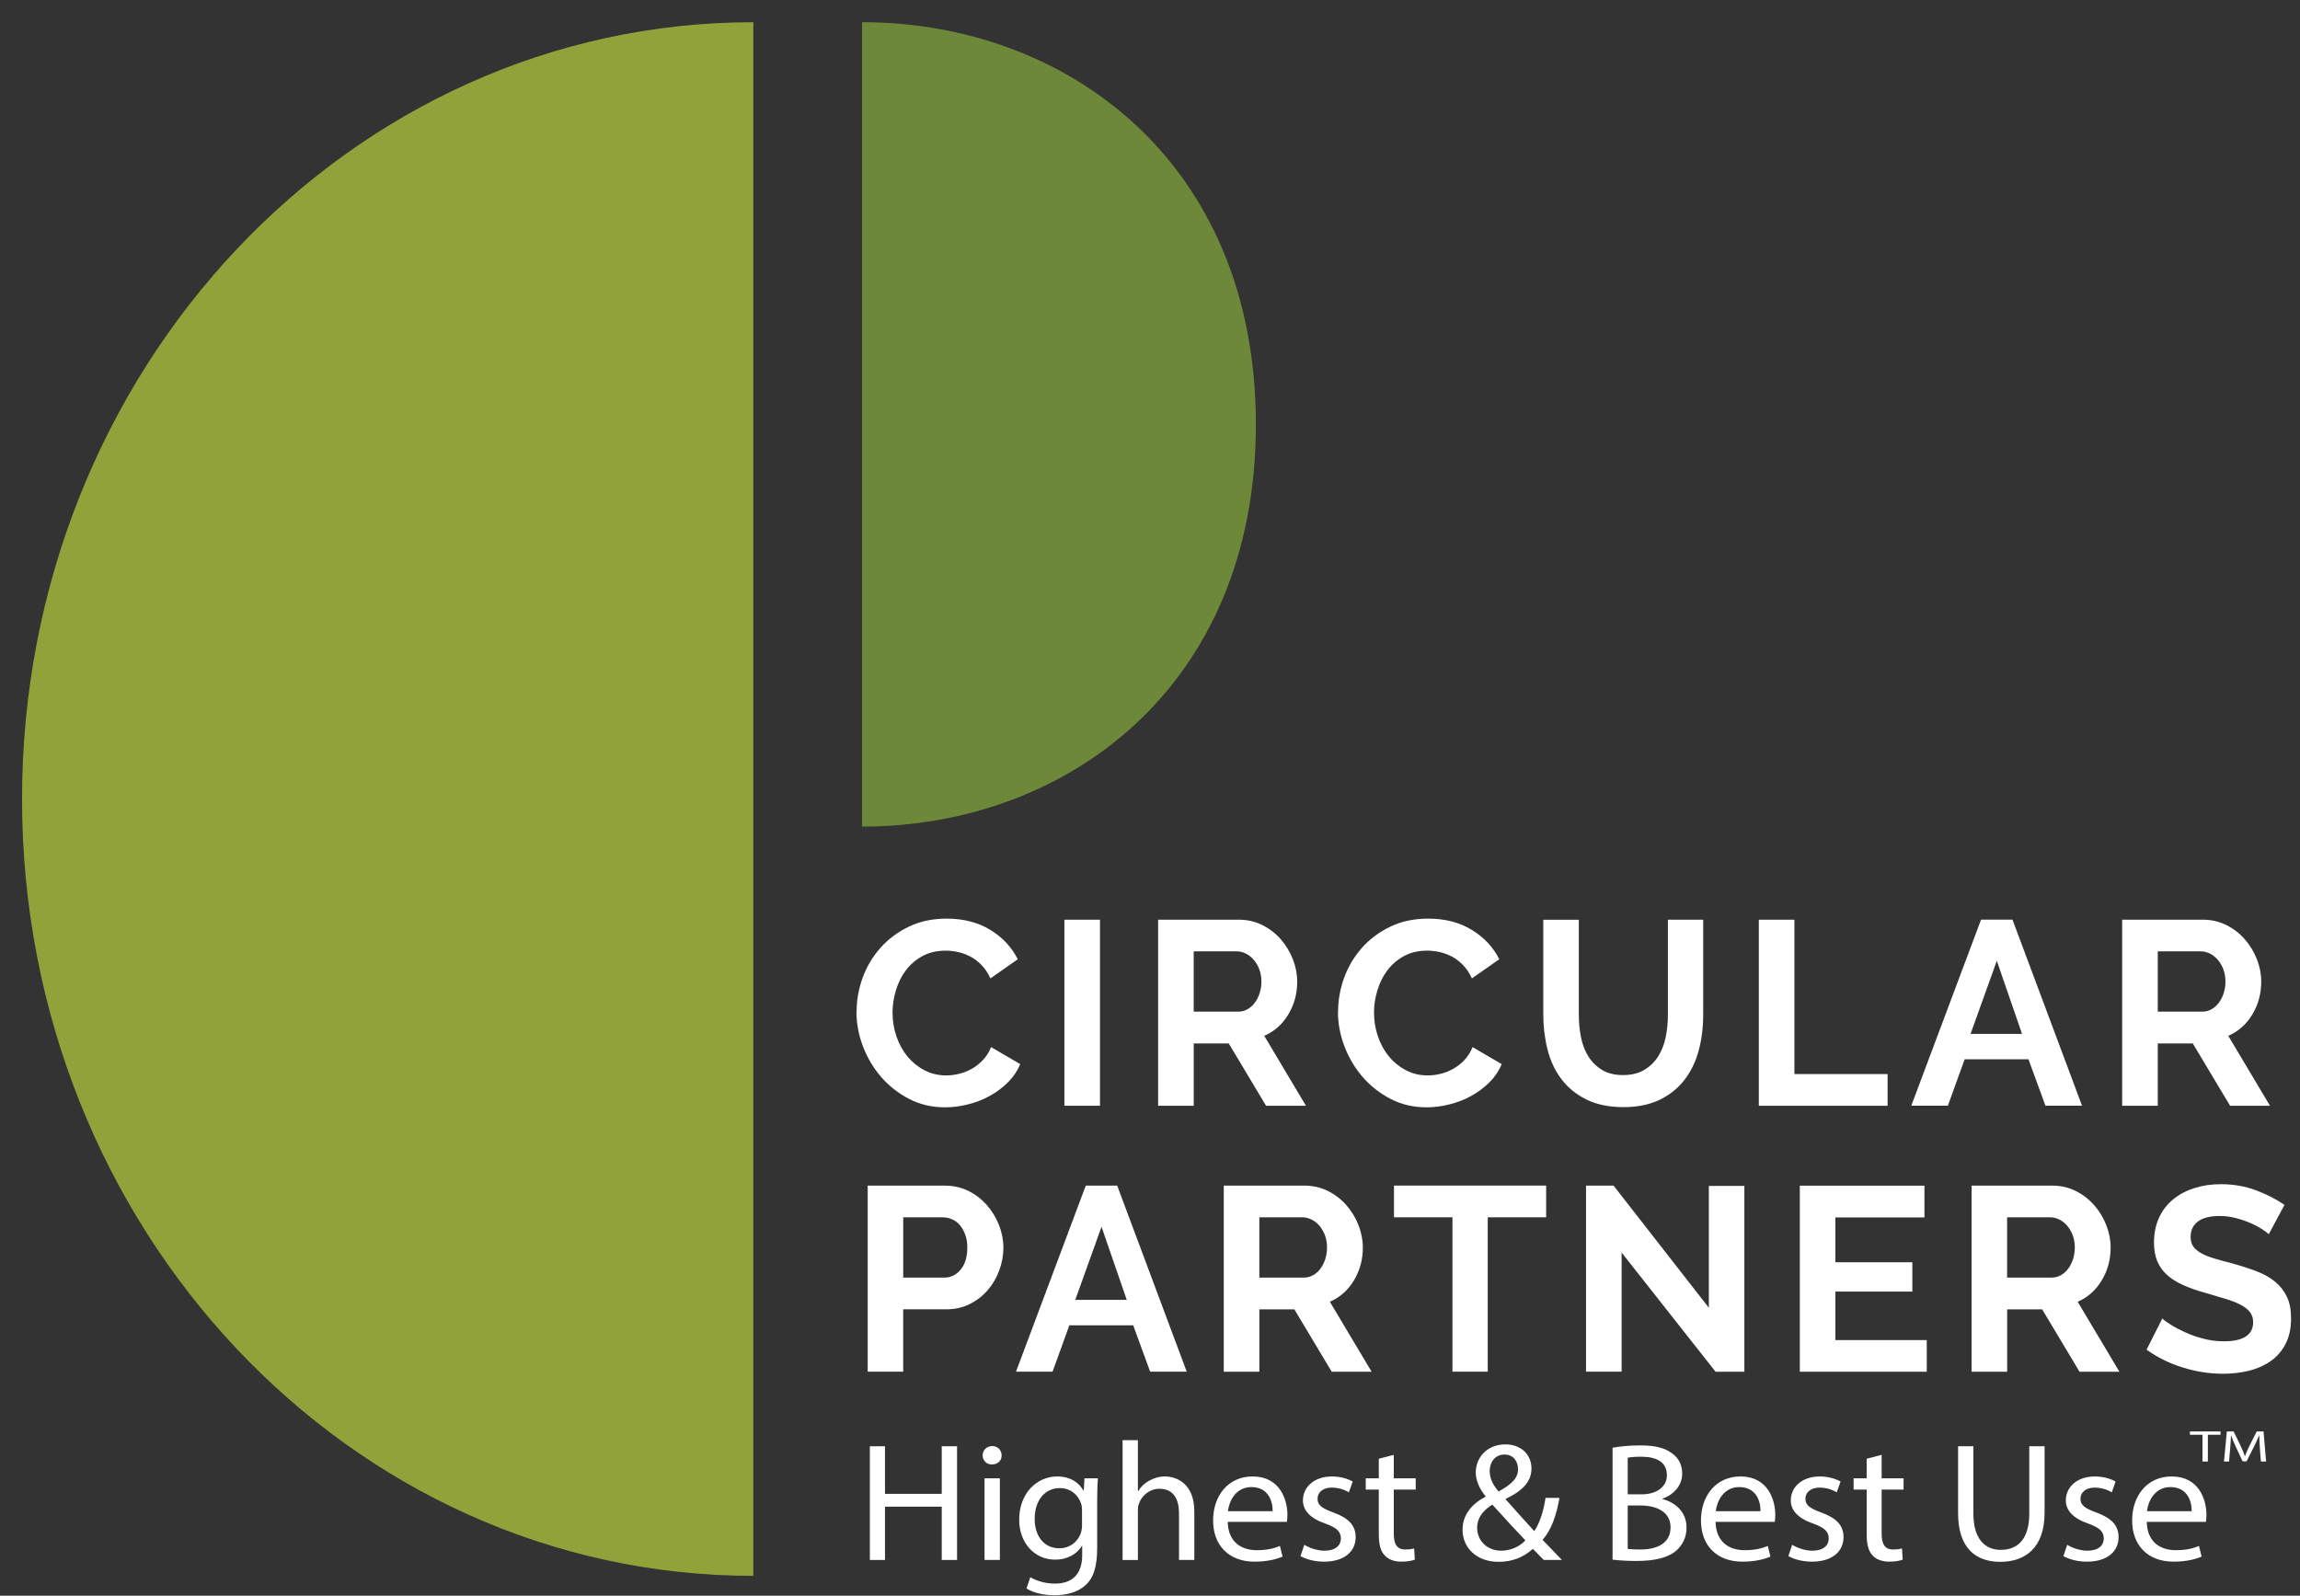 <svg xmlns="http://www.w3.org/2000/svg" id="Layer_1" viewBox="0 0 1826 1267"><rect x="0" y="0" width="1826" height="1267" fill="#333333" stroke="none"/><defs><style>.cls-1{fill:#91a23a;}.cls-2{fill:#fff;}.cls-3{isolation:isolate;}.cls-4{fill:#6e883a;}</style></defs><path class="cls-1" d="M598.08,1251.25c-320.64,0-580.58-276.11-580.58-616.79S277.44,17.64,598.08,17.64v1233.61Z"></path><path class="cls-4" d="M684.41,17.64c161.45,0,312.63,110.18,312.63,319.32s-151.18,319.36-312.63,319.36V17.64Z"></path><path class="cls-2" d="M680.08,803.06c0-9.02,1.6-17.93,4.79-26.74,3.23-8.81,7.88-16.65,14.02-23.6,6.11-6.95,13.61-12.58,22.47-16.86,8.86-4.32,18.94-6.46,30.25-6.46,13.34,0,24.88,2.97,34.63,8.95,9.74,5.98,17.01,13.75,21.76,23.32l-21.69,15.2c-1.9-4.15-4.21-7.67-6.96-10.5-2.75-2.83-5.67-5.11-8.79-6.77-3.16-1.66-6.42-2.87-9.81-3.63-3.39-.76-6.76-1.14-10.05-1.14-7.06,0-13.24,1.49-18.5,4.39-5.26,2.9-9.61,6.67-13.1,11.33s-6.08,9.92-7.84,15.83c-1.8,5.91-2.68,11.75-2.68,17.59,0,6.53,1.02,12.78,3.06,18.83,2.07,6.05,4.96,11.37,8.69,15.93,3.77,4.6,8.25,8.26,13.51,11.02,5.23,2.76,11,4.15,17.28,4.15,3.29,0,6.69-.41,10.22-1.24,3.53-.86,6.93-2.18,10.08-3.97,3.23-1.8,6.18-4.11,8.89-6.98,2.72-2.87,4.89-6.29,6.52-10.3l23.12,13.51c-2.34,5.56-5.64,10.43-9.95,14.65-4.28,4.25-9.13,7.81-14.5,10.75-5.36,2.94-11.14,5.15-17.28,6.63-6.14,1.55-12.12,2.28-17.99,2.28-10.39,0-19.86-2.21-28.41-6.63-8.59-4.46-15.99-10.26-22.2-17.38-6.18-7.15-11.03-15.24-14.5-24.36-3.46-9.05-5.19-18.35-5.19-27.75l.17-.03Z"></path><path class="cls-2" d="M845.04,877.97v-147.71h28.25v147.71h-28.25Z"></path><path class="cls-2" d="M919.46,877.97v-147.71h64.2c6.69,0,12.87,1.45,18.5,4.25,5.67,2.83,10.56,6.6,14.63,11.26s7.3,9.92,9.61,15.83c2.31,5.91,3.46,11.82,3.46,17.76,0,9.61-2.34,18.31-7.06,26.12-4.68,7.81-11.07,13.48-19.11,16.97l33.13,55.56h-31.67l-29.64-49.51h-27.8v49.51h-28.25v-.03ZM947.7,803.27h35.34c2.61,0,5.02-.62,7.27-1.87s4.18-2.94,5.81-5.11c1.63-2.14,2.92-4.66,3.9-7.6.92-2.9,1.43-6.01,1.43-9.36s-.54-6.63-1.63-9.57-2.55-5.42-4.38-7.6c-1.87-2.18-3.97-3.84-6.35-5.01-2.41-1.17-4.82-1.76-7.27-1.76h-34.12v47.89Z"></path><path class="cls-2" d="M1062.34,803.06c0-9.02,1.6-17.93,4.79-26.74,3.23-8.81,7.88-16.65,14.02-23.6,6.11-6.95,13.61-12.58,22.47-16.86,8.86-4.32,18.94-6.46,30.25-6.46,13.34,0,24.88,2.97,34.63,8.95,9.74,5.98,17.01,13.75,21.76,23.32l-21.69,15.2c-1.9-4.15-4.21-7.67-6.96-10.5-2.75-2.83-5.67-5.11-8.79-6.77-3.16-1.66-6.42-2.87-9.81-3.63-3.39-.76-6.76-1.14-10.05-1.14-7.06,0-13.24,1.49-18.5,4.39s-9.61,6.67-13.1,11.33-6.08,9.92-7.84,15.83c-1.8,5.91-2.68,11.75-2.68,17.59,0,6.53,1.02,12.78,3.06,18.83,2.07,6.05,4.96,11.37,8.69,15.93,3.77,4.6,8.25,8.26,13.51,11.02,5.23,2.76,11,4.15,17.28,4.15,3.29,0,6.69-.41,10.22-1.24,3.53-.86,6.93-2.18,10.08-3.97,3.23-1.8,6.18-4.11,8.89-6.98,2.72-2.87,4.89-6.29,6.52-10.3l23.12,13.51c-2.34,5.56-5.64,10.43-9.95,14.65-4.28,4.25-9.13,7.81-14.5,10.75s-11.14,5.15-17.28,6.63c-6.14,1.55-12.12,2.28-17.99,2.28-10.39,0-19.86-2.21-28.41-6.63-8.59-4.46-15.99-10.26-22.2-17.38-6.18-7.15-11.03-15.24-14.5-24.36-3.46-9.05-5.19-18.35-5.19-27.75l.17-.03Z"></path><path class="cls-2" d="M1288.64,853.61c6.69,0,12.32-1.38,16.87-4.15,4.55-2.76,8.25-6.39,11.03-10.82,2.78-4.46,4.75-9.57,5.91-15.27,1.15-5.77,1.73-11.68,1.73-17.79v-75.33h28.01v75.33c0,10.12-1.19,19.63-3.56,28.51-2.38,8.88-6.14,16.62-11.27,23.32-5.13,6.63-11.68,11.92-19.72,15.83-8.05,3.87-17.65,5.84-28.82,5.84s-21.46-2.07-29.57-6.15c-8.11-4.08-14.7-9.5-19.72-16.24-5.06-6.7-8.69-14.51-10.93-23.39-2.24-8.88-3.36-18.11-3.36-27.68v-75.33h28.21v75.33c0,6.25.58,12.23,1.73,18s3.12,10.85,5.91,15.27c2.78,4.42,6.45,8.02,10.93,10.71,4.52,2.73,10.05,4.04,16.57,4.04l.07-.03Z"></path><path class="cls-2" d="M1396.36,877.97v-147.71h28.25v122.56h73.97v25.19h-102.22v-.03Z"></path><path class="cls-2" d="M1572.79,730.22h24.95l55.2,147.71h-29.03l-13.48-36.83h-50.68l-13.31,36.83h-29.03l55.37-147.71h0ZM1605.32,820.92l-20.03-58.05-20.84,58.05h40.87Z"></path><path class="cls-2" d="M1684.82,877.97v-147.71h64.2c6.69,0,12.87,1.45,18.5,4.25,5.67,2.83,10.56,6.6,14.63,11.26,4.07,4.66,7.3,9.92,9.61,15.83,2.31,5.91,3.46,11.82,3.46,17.76,0,9.61-2.34,18.31-7.06,26.12-4.68,7.81-11.07,13.48-19.11,16.97l33.13,55.56h-31.67l-29.64-49.51h-27.8v49.51h-28.25v-.03ZM1713.07,803.27h35.34c2.61,0,5.02-.62,7.27-1.87,2.24-1.24,4.18-2.94,5.81-5.11,1.63-2.14,2.92-4.66,3.9-7.6.92-2.9,1.43-6.01,1.43-9.36s-.54-6.63-1.63-9.57-2.55-5.42-4.38-7.6c-1.87-2.18-3.97-3.84-6.35-5.01-2.41-1.17-4.82-1.76-7.27-1.76h-34.12v47.89Z"></path><path class="cls-2" d="M688.88,1089.12v-147.71h61.55c6.65,0,12.83,1.45,18.5,4.25,5.67,2.83,10.52,6.6,14.6,11.26,4.07,4.66,7.3,9.92,9.61,15.83s3.46,11.82,3.46,17.76c0,6.25-1.09,12.3-3.29,18.21-2.14,5.91-5.23,11.13-9.2,15.72-3.97,4.6-8.72,8.26-14.33,11.02-5.57,2.8-11.71,4.15-18.4,4.15h-34.32v49.51h-28.25.07ZM717.09,1014.42h32.69c5.19,0,9.51-2.18,13-6.46,3.5-4.28,5.19-10.12,5.19-17.48,0-3.73-.54-7.12-1.63-10.09s-2.51-5.53-4.28-7.6c-1.77-2.11-3.87-3.63-6.25-4.66s-4.79-1.55-7.26-1.55h-31.47v47.86h0Z"></path><path class="cls-2" d="M862.01,941.41h24.95l55.2,147.71h-29.03l-13.48-36.83h-50.68l-13.31,36.83h-29.03l55.37-147.71ZM894.54,1032.11l-20.03-58.05-20.84,58.05h40.87Z"></path><path class="cls-2" d="M971.57,1089.12v-147.71h64.2c6.69,0,12.87,1.45,18.5,4.25,5.67,2.83,10.56,6.6,14.63,11.26s7.3,9.92,9.61,15.83c2.31,5.91,3.46,11.82,3.46,17.76,0,9.61-2.34,18.31-7.06,26.12-4.68,7.81-11.07,13.48-19.11,16.97l33.13,55.56h-31.67l-29.64-49.51h-27.8v49.51h-28.25v-.03ZM999.81,1014.42h35.34c2.61,0,5.02-.62,7.27-1.87s4.18-2.94,5.81-5.11c1.63-2.14,2.92-4.66,3.9-7.6.92-2.9,1.43-6.01,1.43-9.36s-.54-6.63-1.63-9.57-2.55-5.42-4.38-7.6c-1.87-2.18-3.97-3.84-6.35-5.01-2.41-1.17-4.82-1.76-7.27-1.76h-34.12v47.89Z"></path><path class="cls-2" d="M1227.5,966.56h-46.37v122.56h-28.01v-122.56h-46.41v-25.19h120.79v25.19h0Z"></path><path class="cls-2" d="M1287.42,994.45v94.67h-28.25v-147.71h21.86l75.64,96.96v-96.75h28.21v147.54h-22.88l-74.62-94.67.03-.03Z"></path><path class="cls-2" d="M1529.68,1063.97v25.19h-100.79v-147.71h98.96v25.19h-70.71v35.59h61.11v23.32h-61.11v38.49h72.55v-.07Z"></path><path class="cls-2" d="M1565.26,1089.12v-147.71h64.2c6.69,0,12.87,1.45,18.5,4.25,5.67,2.83,10.56,6.6,14.63,11.26,4.07,4.66,7.3,9.92,9.61,15.83,2.31,5.91,3.46,11.82,3.46,17.76,0,9.61-2.34,18.31-7.06,26.12-4.68,7.81-11.07,13.48-19.11,16.97l33.13,55.56h-31.67l-29.64-49.51h-27.8v49.51h-28.25v-.03ZM1593.47,1014.42h35.34c2.61,0,5.02-.62,7.27-1.87s4.18-2.94,5.81-5.11c1.63-2.14,2.92-4.66,3.9-7.6.92-2.9,1.43-6.01,1.43-9.36s-.54-6.63-1.63-9.57-2.55-5.42-4.38-7.6c-1.87-2.18-3.97-3.84-6.35-5.01-2.41-1.17-4.82-1.76-7.27-1.76h-34.12v47.89Z"></path><path class="cls-2" d="M1801.33,980.07c-.95-.93-2.72-2.28-5.19-3.94-2.55-1.66-5.6-3.32-9.2-4.91-3.6-1.55-7.54-2.94-11.78-4.04-4.21-1.11-8.49-1.66-12.87-1.66-7.77,0-13.58,1.49-17.38,4.39-3.84,2.9-5.74,7.01-5.74,12.27,0,3.04.71,5.6,2.14,7.6,1.46,2,3.53,3.77,6.25,5.29,2.75,1.55,6.18,2.9,10.32,4.15,4.18,1.24,8.96,2.59,14.39,3.97,7.1,1.93,13.55,4.04,19.32,6.25,5.81,2.18,10.69,4.98,14.73,8.33,4.04,3.35,7.1,7.29,9.3,11.96,2.21,4.66,3.29,10.37,3.29,17.17,0,7.88-1.49,14.65-4.41,20.25-2.92,5.63-6.89,10.19-11.88,13.65-4.96,3.46-10.69,5.98-17.18,7.6-6.45,1.55-13.24,2.38-20.34,2.38-10.9,0-21.69-1.66-32.28-5.01-10.66-3.32-20.17-8.02-28.62-14.13l12.49-24.74c1.22,1.24,3.43,2.87,6.62,4.87,3.23,2.04,6.99,4.04,11.34,6.01,4.35,2.04,9.2,3.73,14.5,5.11,5.3,1.42,10.76,2.11,16.36,2.11,15.55,0,23.29-5.08,23.29-15.2,0-3.21-.88-5.91-2.65-8.12-1.77-2.21-4.31-4.15-7.6-5.84-3.26-1.66-7.2-3.21-11.85-4.6s-9.81-2.9-15.55-4.6c-6.96-1.93-13-4.04-18.09-6.36-5.09-2.31-9.37-4.98-12.76-8.12-3.39-3.11-5.94-6.7-7.64-10.82-1.7-4.11-2.58-8.98-2.58-14.65,0-7.5,1.36-14.13,4.07-19.97s6.52-10.71,11.34-14.58c4.82-3.9,10.46-6.84,16.84-8.85,6.42-2.04,13.31-3.04,20.64-3.04,10.22,0,19.66,1.62,28.25,4.91,8.59,3.25,16.09,7.12,22.47,11.51l-12.49,23.32.14.07Z"></path><g class="cls-3"><g class="cls-3"><path class="cls-2" d="M702.61,1148.35v37.78h45.05v-37.78h12.16v90.29h-12.16v-42.33h-45.05v42.33h-12.02v-90.29h12.02Z"></path></g><g class="cls-3"><path class="cls-2" d="M795.19,1155.58c.14,4.02-2.9,7.23-7.74,7.23-4.28,0-7.32-3.21-7.32-7.23s3.18-7.37,7.6-7.37,7.46,3.21,7.46,7.37ZM781.64,1238.63v-64.83h12.16v64.83h-12.16Z"></path><path class="cls-2" d="M871.61,1173.8c-.28,4.69-.55,9.91-.55,17.82v37.64c0,14.87-3.04,23.98-9.54,29.6-6.5,5.89-15.89,7.77-24.32,7.77s-16.86-1.88-22.25-5.36l3.04-8.97c4.42,2.68,11.33,5.09,19.62,5.09,12.44,0,21.56-6.3,21.56-22.64v-7.23h-.28c-3.73,6.03-10.92,10.85-21.28,10.85-16.58,0-28.47-13.66-28.47-31.61,0-21.97,14.79-34.43,30.13-34.43,11.61,0,17.97,5.89,20.87,11.25h.28l.55-9.78h10.64ZM859.03,1199.38c0-2.01-.14-3.75-.69-5.36-2.21-6.83-8.15-12.46-17-12.46-11.61,0-19.9,9.51-19.9,24.51,0,12.73,6.63,23.31,19.76,23.31,7.46,0,14.23-4.55,16.86-12.06.69-2.01.97-4.29.97-6.3v-11.65Z"></path><path class="cls-2" d="M891.23,1143.52h12.16v40.46h.28c1.93-3.35,4.98-6.3,8.71-8.31,3.59-2.01,7.88-3.35,12.44-3.35,8.98,0,23.36,5.36,23.36,27.73v38.58h-12.16v-37.24c0-10.45-4.01-19.29-15.48-19.29-7.88,0-14.1,5.36-16.31,11.79-.69,1.61-.83,3.35-.83,5.63v39.12h-12.16v-95.11Z"></path><path class="cls-2" d="M974.71,1208.36c.28,15.94,10.78,22.5,22.94,22.5,8.71,0,13.96-1.47,18.52-3.35l2.07,8.44c-4.28,1.88-11.61,4.02-22.25,4.02-20.59,0-32.89-13.13-32.89-32.69s11.88-34.96,31.37-34.96c21.83,0,27.64,18.62,27.64,30.54,0,2.41-.28,4.29-.42,5.49h-46.99ZM1010.36,1199.92c.14-7.5-3.18-19.16-16.86-19.16-12.3,0-17.69,10.98-18.66,19.16h35.52Z"></path><path class="cls-2" d="M1035.51,1226.58c3.59,2.28,9.95,4.69,16.03,4.69,8.84,0,12.99-4.29,12.99-9.65,0-5.63-3.46-8.71-12.44-11.92-12.02-4.15-17.69-10.58-17.69-18.35,0-10.45,8.71-19.02,23.08-19.02,6.77,0,12.71,1.88,16.45,4.02l-3.04,8.57c-2.62-1.61-7.46-3.75-13.68-3.75-7.19,0-11.19,4.02-11.19,8.84,0,5.36,4.01,7.77,12.71,10.98,11.61,4.29,17.55,9.91,17.55,19.56,0,11.39-9.12,19.42-25.01,19.42-7.32,0-14.1-1.74-18.79-4.42l3.04-8.97Z"></path><path class="cls-2" d="M1106.54,1155.18v18.62h17.41v8.97h-17.41v34.96c0,8.04,2.35,12.59,9.12,12.59,3.18,0,5.53-.4,7.05-.8l.55,8.84c-2.35.94-6.08,1.61-10.78,1.61-5.67,0-10.23-1.74-13.13-4.96-3.45-3.48-4.7-9.24-4.7-16.88v-35.37h-10.37v-8.97h10.37v-15.54l11.88-3.08Z"></path><path class="cls-2" d="M1225.67,1238.63c-2.63-2.54-5.11-5.09-8.71-8.84-8.02,7.23-17,10.31-27.22,10.31-18.1,0-28.61-11.79-28.61-25.32,0-12.32,7.6-20.76,18.24-26.39v-.4c-4.84-5.89-7.74-12.46-7.74-18.89,0-10.98,8.15-22.24,23.63-22.24,11.61,0,20.59,7.5,20.59,19.16,0,9.51-5.67,17.01-20.45,24.11v.4c7.88,8.84,16.72,18.75,22.66,25.18,4.28-6.3,7.19-15,8.98-26.39h11.06c-2.49,14.2-6.5,25.45-13.41,33.36,4.98,5.09,9.81,10.18,15.34,15.94h-14.37ZM1211.02,1223.09c-5.53-5.89-15.89-16.88-26.26-28.4-4.97,3.08-12.02,8.84-12.02,18.35,0,10.31,7.88,18.22,19.07,18.22,8.02,0,14.79-3.48,19.21-8.17ZM1182.69,1168.04c0,6.43,3.04,11.39,7.05,16.21,9.4-5.22,15.48-10.05,15.48-17.68,0-5.49-3.18-11.65-10.78-11.65s-11.75,6.16-11.75,13.13Z"></path></g><g class="cls-3"><path class="cls-2" d="M1280.24,1149.55c5.25-1.07,13.54-1.88,21.97-1.88,12.02,0,19.76,2.01,25.57,6.56,4.84,3.48,7.74,8.84,7.74,15.94,0,8.71-5.94,16.34-15.75,19.83v.27c8.84,2.14,19.21,9.24,19.21,22.64,0,7.77-3.18,13.66-7.88,18.08-6.5,5.76-17,8.44-32.2,8.44-8.29,0-14.65-.54-18.66-1.07v-88.81ZM1292.27,1186.52h10.92c12.71,0,20.18-6.43,20.18-15.14,0-10.58-8.29-14.74-20.45-14.74-5.53,0-8.71.4-10.64.8v29.07ZM1292.27,1229.79c2.35.4,5.8.54,10.09.54,12.44,0,23.91-4.42,23.91-17.55,0-12.32-10.92-17.42-24.05-17.42h-9.95v34.43Z"></path></g><g class="cls-3"><path class="cls-2" d="M1362.02,1208.36c.28,15.94,10.78,22.5,22.94,22.5,8.71,0,13.96-1.47,18.52-3.35l2.07,8.44c-4.28,1.88-11.61,4.02-22.25,4.02-20.59,0-32.89-13.13-32.89-32.69s11.88-34.96,31.37-34.96c21.83,0,27.64,18.62,27.64,30.54,0,2.41-.28,4.29-.42,5.49h-46.99ZM1397.68,1199.92c.14-7.5-3.18-19.16-16.86-19.16-12.3,0-17.69,10.98-18.66,19.16h35.52Z"></path><path class="cls-2" d="M1422.83,1226.58c3.59,2.28,9.95,4.69,16.03,4.69,8.84,0,12.99-4.29,12.99-9.65,0-5.63-3.46-8.71-12.44-11.92-12.02-4.15-17.69-10.58-17.69-18.35,0-10.45,8.71-19.02,23.08-19.02,6.77,0,12.71,1.88,16.45,4.02l-3.04,8.57c-2.62-1.61-7.46-3.75-13.68-3.75-7.19,0-11.19,4.02-11.19,8.84,0,5.36,4.01,7.77,12.71,10.98,11.61,4.29,17.55,9.91,17.55,19.56,0,11.39-9.12,19.42-25.01,19.42-7.32,0-14.1-1.74-18.79-4.42l3.04-8.97Z"></path><path class="cls-2" d="M1493.86,1155.18v18.62h17.41v8.97h-17.41v34.96c0,8.04,2.35,12.59,9.12,12.59,3.18,0,5.53-.4,7.05-.8l.55,8.84c-2.35.94-6.08,1.61-10.78,1.61-5.67,0-10.23-1.74-13.13-4.96-3.45-3.48-4.7-9.24-4.7-16.88v-35.37h-10.37v-8.97h10.37v-15.54l11.88-3.08Z"></path></g><g class="cls-3"><path class="cls-2" d="M1566.7,1148.35v53.45c0,20.23,9.26,28.8,21.7,28.8,13.82,0,22.67-8.84,22.67-28.8v-53.45h12.16v52.65c0,27.73-15.06,39.12-35.24,39.12-19.07,0-33.44-10.58-33.44-38.58v-53.18h12.16Z"></path></g><g class="cls-3"><path class="cls-2" d="M1641.19,1226.58c3.59,2.28,9.95,4.69,16.03,4.69,8.84,0,12.99-4.29,12.99-9.65,0-5.63-3.46-8.71-12.44-11.92-12.02-4.15-17.69-10.58-17.69-18.35,0-10.45,8.71-19.02,23.08-19.02,6.77,0,12.71,1.88,16.45,4.02l-3.04,8.57c-2.62-1.61-7.46-3.75-13.68-3.75-7.19,0-11.19,4.02-11.19,8.84,0,5.36,4.01,7.77,12.71,10.98,11.61,4.29,17.55,9.91,17.55,19.56,0,11.39-9.12,19.42-25.01,19.42-7.32,0-14.1-1.74-18.79-4.42l3.04-8.97Z"></path><path class="cls-2" d="M1704.34,1208.36c.28,15.94,10.78,22.5,22.94,22.5,8.71,0,13.96-1.47,18.52-3.35l2.07,8.44c-4.28,1.88-11.61,4.02-22.25,4.02-20.59,0-32.89-13.13-32.89-32.69s11.88-34.96,31.37-34.96c21.83,0,27.64,18.62,27.64,30.54,0,2.41-.28,4.29-.42,5.49h-46.99ZM1740,1199.92c.14-7.5-3.18-19.16-16.86-19.16-12.3,0-17.69,10.98-18.66,19.16h35.52Z"></path></g></g><path class="cls-2" d="M1748.58,1139.22h-9.98v-2.63h24.27v2.63h-10.01v21.25h-4.28v-21.25h0Z"></path><path class="cls-2" d="M1794.17,1149.97c-.24-3.32-.54-7.33-.48-10.3h-.14c-1.12,2.8-2.48,5.77-4.14,9.05l-5.81,11.58h-3.19l-5.3-11.37c-1.56-3.35-2.89-6.43-3.8-9.26h-.1c-.1,2.97-.34,6.98-.65,10.54l-.88,10.23h-4.04l2.27-23.84h5.4l5.6,11.54c1.36,2.94,2.48,5.56,3.29,8.05h.14c.81-2.42,2-5.01,3.46-8.05l5.84-11.54h5.4l2.04,23.84h-4.14l-.81-10.47h.03Z"></path></svg>